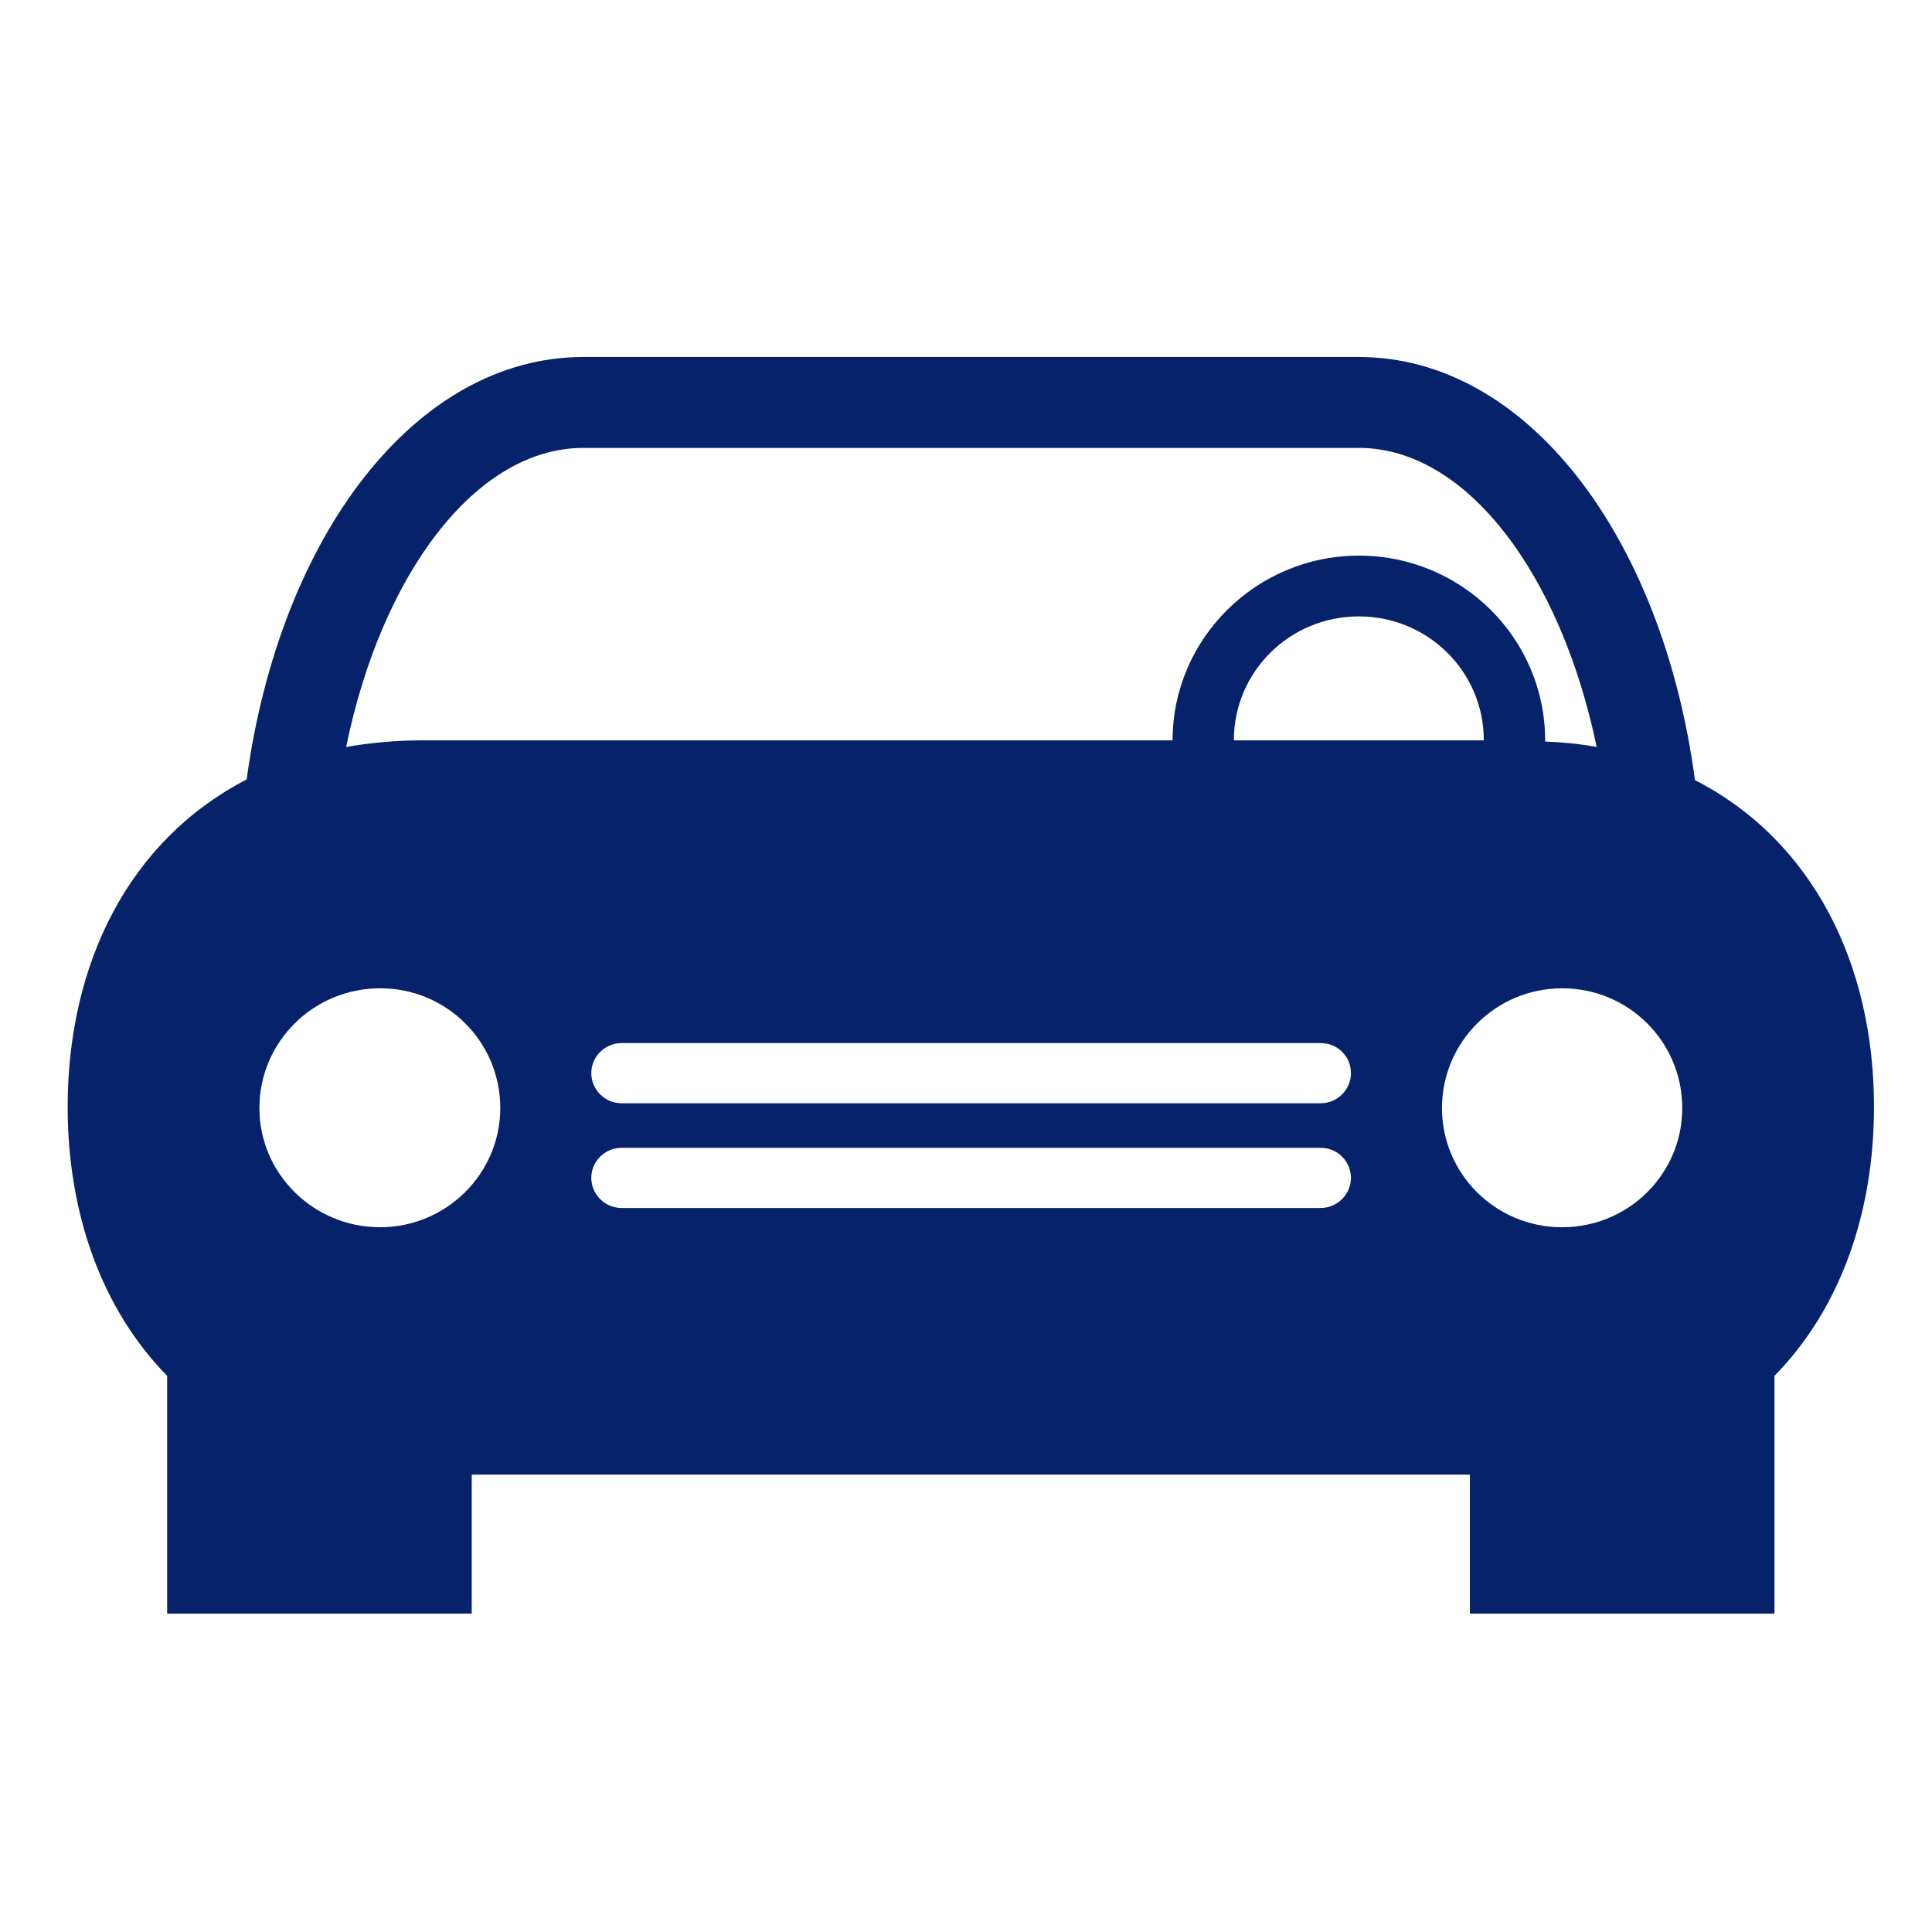 <svg width="41" height="41" viewBox="0 0 41 41" fill="none" xmlns="http://www.w3.org/2000/svg"><path d="M35.97 16.555C35.275 11.369 32.391 7.576 28.837 7.576H12.381C8.827 7.576 5.942 11.357 5.234 16.542C2.736 17.832 1.436 20.45 1.436 23.489C1.436 25.75 2.157 27.78 3.547 29.198V34.243H10.011V31.293H31.193V34.243H37.657V29.198C39.048 27.78 39.769 25.75 39.769 23.489C39.769 20.475 38.481 17.844 35.97 16.555ZM12.381 9.505H28.837C31.129 9.505 33.125 12.199 33.884 15.852C33.537 15.788 33.163 15.75 32.79 15.737C32.79 15.724 32.79 15.724 32.79 15.711C32.79 13.553 31.026 11.791 28.837 11.791C26.661 11.791 24.884 13.553 24.884 15.711H8.981C8.402 15.711 7.861 15.763 7.346 15.852C8.093 12.199 10.089 9.505 12.381 9.505ZM31.489 15.711H26.184C26.184 14.256 27.369 13.081 28.837 13.081C30.305 13.081 31.489 14.256 31.489 15.711ZM8.067 26.044C6.651 26.044 5.505 24.907 5.505 23.515C5.505 22.11 6.651 20.973 8.067 20.973C9.483 20.973 10.617 22.11 10.617 23.515C10.617 24.907 9.47 26.044 8.067 26.044ZM28.026 25.635H13.192C12.831 25.635 12.548 25.341 12.548 24.996C12.548 24.639 12.844 24.358 13.192 24.358H28.026C28.386 24.358 28.669 24.651 28.669 24.996C28.669 25.341 28.386 25.635 28.026 25.635ZM28.026 23.413H13.192C12.831 23.413 12.548 23.119 12.548 22.774C12.548 22.416 12.844 22.136 13.192 22.136H28.026C28.386 22.136 28.669 22.416 28.669 22.774C28.669 23.119 28.386 23.413 28.026 23.413ZM33.15 26.044C31.734 26.044 30.601 24.907 30.601 23.515C30.601 22.11 31.747 20.973 33.15 20.973C34.567 20.973 35.7 22.11 35.7 23.515C35.7 24.92 34.554 26.044 33.15 26.044Z" fill="#05226B"/></svg>